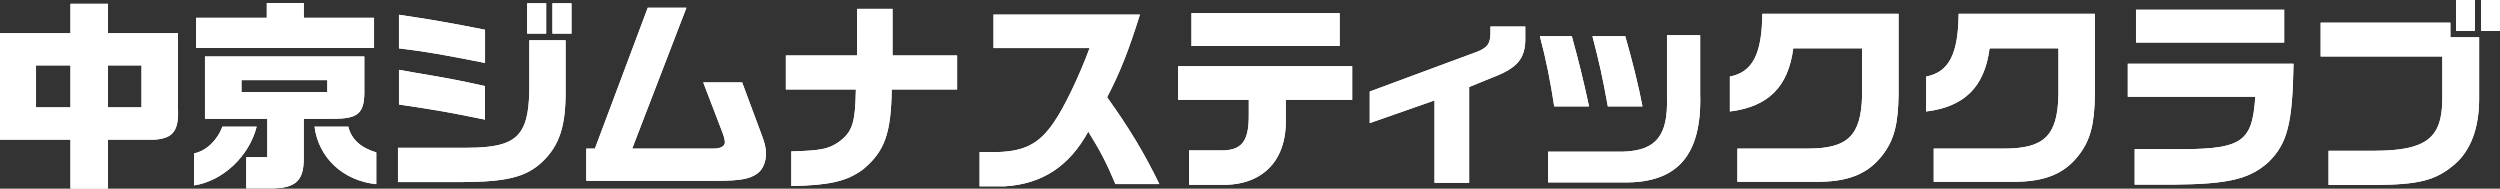 <?xml version="1.0" encoding="UTF-8"?><svg id="Layer_2" xmlns="http://www.w3.org/2000/svg" viewBox="0 0 399.09 30.12"><rect x="0" y="0" width="399.09" height="30.12" fill="#333333" stroke="none"/><defs><style>.cls-1{fill:#fff;}</style></defs><g id="_ザイン"><g><g><path class="cls-1" d="M11.25,5.3V.61h5.98V5.3h11.18v11.96c.16,3.59-.74,4.82-3.75,5.04h-7.43v7.82h-5.98v-7.82H0V5.3H11.25Zm0,11.83v-6.69H5.75v6.69h5.49Zm11.34,0v-6.69h-5.36v6.69h5.36Z"/><path class="cls-1" d="M40.97,20.23c-1.23,4.75-5.4,8.66-9.99,9.37v-5.11c1.94-.39,3.72-2.1,4.52-4.27h5.46ZM31.31,2.84h11.28V.48h5.91V2.84h11.21V7.66H31.31V2.84Zm1.42,6.17h25.43v5.01c.1,4.1-.84,4.98-5.27,4.94h-4.4v6.37c0,3.46-1.26,4.69-5.01,4.75h-4.17v-4.98h3.36v-6.14h-9.95V9.02Zm19.52,5.69v-1.91h-13.7v1.91h13.7Zm3.36,5.53c.45,1.97,1.97,3.36,4.46,4.1v5.07c-5.3-.55-9.21-4.2-9.86-9.18h5.4Z"/><path class="cls-1" d="M63.53,23.59h11.18c7.72-.03,9.66-1.84,9.79-9.18V6.43h5.79V14.58c.03,5.59-1,8.69-3.78,11.31-2.55,2.36-5.59,3.13-12.54,3.17h-10.44v-5.46Zm13.9-13.54c-6.66-1.32-9.6-1.84-13.74-2.33V2.36c4.65,.68,8.24,1.29,13.74,2.39v5.3Zm0,9.05c-5.66-1.16-7.08-1.42-13.74-2.42v-5.53l2.39,.42c6.63,1.13,7.05,1.23,11.34,2.17v5.36ZM87.19,.52V5.36h-3.04V.52h3.04Zm1,0h3.04V5.36h-3.04V.52Z"/><path class="cls-1" d="M94.97,23.72L103.41,1.23h6.17l-8.66,22.49h13.02c1.1,0,1.78-.39,1.78-1,0-.32-.13-.87-.36-1.49l-3.1-8.08h6.21l3.2,8.6c.42,1.1,.61,1.97,.61,2.78,0,1.26-.48,2.46-1.26,3.07-1.23,.97-2.81,1.26-6.62,1.26h-20.81v-5.14h1.39Z"/><path class="cls-1" d="M136.82,8.85V1.42h5.66v7.43h10.31v5.43h-10.44c-.1,7.05-1.13,9.89-4.59,12.77-2.62,1.91-5.3,2.52-11.44,2.65v-5.53c4.69-.13,5.88-.36,7.56-1.49,2.2-1.62,2.65-3.01,2.75-8.4h-11.18v-5.43h11.38Z"/><path class="cls-1" d="M158.6,7.66V2.33h23.37c-1.75,5.62-3.2,9.31-5.24,13.19,3.59,5.01,5.95,8.95,8.34,13.86h-7.01c-1.42-3.39-2.42-5.3-4.33-8.37-3.07,5.56-7.34,8.34-13.28,8.73h-4.07v-5.46h2.04c4.91,.03,7.43-1.2,9.83-4.78,1.58-2.23,4.07-7.4,5.69-11.83h-15.32Z"/><path class="cls-1" d="M188.07,10.57h27.79v5.36h-10.6v3.26c.1,6.53-3.81,10.44-10.24,10.31h-5.2v-5.49h4.81c3.56,.1,4.75-1.32,4.72-5.69v-2.39h-11.28v-5.36Zm2.13-8.47h23.66V7.34h-23.66V2.1Z"/><path class="cls-1" d="M243.49,4.23v1.55c.1,3.2-.97,4.75-4.14,6.14l-4.82,1.97v15.29h-5.53v-13.15l-10.34,3.62v-5.04l17.36-6.43c1.45-.65,1.87-1.23,1.91-2.81v-1.13h5.56Z"/><path class="cls-1" d="M250.92,5.78c1.23,4.49,1.84,7.01,2.75,11.21h-5.56c-.61-4.01-1.29-7.47-2.29-11.21h5.11Zm20.49-.16V15c.29,9.76-3.62,14.25-12.25,14.12h-12.02v-4.91h12.02c5.24-.19,7.14-2.59,6.95-8.66V5.62h5.3Zm-11.96,.16c1.16,4.04,2.17,8.14,2.75,11.21h-5.53c-.87-4.82-1.33-6.85-2.46-11.21h5.24Z"/><path class="cls-1" d="M276.16,12.22c3.62-.71,5.11-3.59,5.17-10.02h21.75V15.09c-.06,4.69-.71,7.21-2.46,9.53-2.26,3.01-5.24,4.3-10.02,4.4h-13.25v-5.3h11.12c6.5,.03,8.63-2.04,8.79-8.47V7.72h-10.99c-.81,6.14-3.97,9.31-10.12,10.08v-5.59Z"/><path class="cls-1" d="M307.5,12.22c3.62-.71,5.11-3.59,5.17-10.02h21.75V15.09c-.06,4.69-.71,7.21-2.46,9.53-2.26,3.01-5.24,4.3-10.02,4.4h-13.25v-5.3h11.12c6.5,.03,8.63-2.04,8.79-8.47V7.72h-10.99c-.81,6.14-3.97,9.31-10.12,10.08v-5.59Z"/><path class="cls-1" d="M366.13,10.18c-.16,9.53-.97,12.7-3.97,15.67-3.04,2.75-6.43,3.55-15.25,3.62h-6.14v-5.66h5.36c11.76,.13,13.38-.84,13.9-8.37h-20.36v-5.27h26.47Zm-1.49-8.63V6.79h-23.66V1.55h23.66Z"/><path class="cls-1" d="M370.45,3.62h20.72v2.33h4.59V15.93c-.03,4.56-1.36,8.05-3.81,10.21-3.04,2.65-5.69,3.33-12.83,3.39h-7.4v-5.46h7.4c8.14-.03,10.73-2,10.76-8.21v-6.85h-19.42V3.62Zm24.63-3.62V4.94h-3.01V0h3.01Zm4.01,0V4.94h-3.01V0h3.01Z"/></g><g><path class="cls-1" d="M11.25,5.3V.61h5.98V5.3h11.18v11.96c.16,3.59-.74,4.82-3.75,5.04h-7.43v7.82h-5.98v-7.82H0V5.3H11.25Zm0,11.83v-6.69H5.75v6.69h5.49Zm11.34,0v-6.69h-5.36v6.69h5.36Z"/><path class="cls-1" d="M40.97,20.23c-1.23,4.75-5.4,8.66-9.99,9.37v-5.11c1.94-.39,3.72-2.1,4.52-4.27h5.46ZM31.31,2.84h11.28V.48h5.91V2.84h11.21V7.66H31.31V2.84Zm1.42,6.17h25.43v5.01c.1,4.1-.84,4.98-5.27,4.94h-4.4v6.37c0,3.46-1.26,4.69-5.01,4.75h-4.17v-4.98h3.36v-6.14h-9.95V9.02Zm19.52,5.69v-1.91h-13.7v1.91h13.7Zm3.36,5.53c.45,1.97,1.97,3.36,4.46,4.1v5.07c-5.3-.55-9.21-4.2-9.86-9.18h5.4Z"/><path class="cls-1" d="M63.53,23.59h11.18c7.72-.03,9.66-1.84,9.79-9.18V6.43h5.79V14.58c.03,5.59-1,8.69-3.78,11.31-2.55,2.36-5.59,3.13-12.54,3.17h-10.44v-5.46Zm13.9-13.54c-6.66-1.32-9.6-1.84-13.74-2.33V2.36c4.65,.68,8.24,1.29,13.74,2.39v5.3Zm0,9.05c-5.66-1.16-7.08-1.42-13.74-2.42v-5.53l2.39,.42c6.63,1.13,7.05,1.23,11.34,2.17v5.36ZM87.19,.52V5.36h-3.04V.52h3.04Zm1,0h3.04V5.36h-3.04V.52Z"/><path class="cls-1" d="M94.97,23.72L103.41,1.23h6.17l-8.66,22.49h13.02c1.1,0,1.78-.39,1.78-1,0-.32-.13-.87-.36-1.49l-3.1-8.08h6.21l3.2,8.6c.42,1.1,.61,1.97,.61,2.78,0,1.26-.48,2.46-1.26,3.07-1.23,.97-2.81,1.26-6.62,1.26h-20.81v-5.14h1.39Z"/><path class="cls-1" d="M136.82,8.85V1.42h5.66v7.43h10.31v5.43h-10.44c-.1,7.05-1.13,9.89-4.59,12.77-2.62,1.91-5.3,2.52-11.44,2.65v-5.53c4.69-.13,5.88-.36,7.56-1.49,2.2-1.62,2.65-3.01,2.75-8.4h-11.18v-5.43h11.38Z"/><path class="cls-1" d="M158.6,7.66V2.33h23.37c-1.75,5.62-3.2,9.31-5.24,13.19,3.59,5.01,5.95,8.95,8.34,13.86h-7.01c-1.42-3.39-2.42-5.3-4.33-8.37-3.07,5.56-7.34,8.34-13.28,8.73h-4.07v-5.46h2.04c4.91,.03,7.43-1.2,9.83-4.78,1.58-2.23,4.07-7.4,5.69-11.83h-15.32Z"/><path class="cls-1" d="M188.07,10.57h27.79v5.36h-10.6v3.26c.1,6.53-3.81,10.44-10.24,10.31h-5.2v-5.49h4.81c3.56,.1,4.75-1.32,4.72-5.69v-2.39h-11.28v-5.36Zm2.13-8.47h23.66V7.34h-23.66V2.1Z"/><path class="cls-1" d="M243.49,4.23v1.55c.1,3.2-.97,4.75-4.14,6.14l-4.82,1.97v15.29h-5.53v-13.15l-10.34,3.62v-5.04l17.36-6.43c1.45-.65,1.87-1.23,1.91-2.81v-1.13h5.56Z"/><path class="cls-1" d="M250.92,5.78c1.23,4.49,1.84,7.01,2.75,11.21h-5.56c-.61-4.01-1.29-7.47-2.29-11.21h5.11Zm20.49-.16V15c.29,9.76-3.62,14.25-12.25,14.12h-12.02v-4.91h12.02c5.24-.19,7.14-2.59,6.95-8.66V5.62h5.3Zm-11.96,.16c1.16,4.04,2.17,8.14,2.75,11.21h-5.53c-.87-4.82-1.33-6.85-2.46-11.21h5.24Z"/><path class="cls-1" d="M276.16,12.22c3.62-.71,5.11-3.59,5.17-10.02h21.75V15.09c-.06,4.69-.71,7.21-2.46,9.53-2.26,3.01-5.24,4.3-10.02,4.4h-13.25v-5.3h11.12c6.5,.03,8.63-2.04,8.79-8.47V7.72h-10.99c-.81,6.14-3.97,9.31-10.12,10.08v-5.59Z"/><path class="cls-1" d="M307.5,12.22c3.62-.71,5.11-3.59,5.17-10.02h21.75V15.09c-.06,4.69-.71,7.21-2.46,9.53-2.26,3.01-5.24,4.3-10.02,4.4h-13.25v-5.3h11.12c6.5,.03,8.63-2.04,8.79-8.47V7.72h-10.99c-.81,6.14-3.97,9.31-10.12,10.08v-5.59Z"/><path class="cls-1" d="M366.13,10.18c-.16,9.53-.97,12.7-3.97,15.67-3.04,2.75-6.43,3.55-15.25,3.62h-6.14v-5.66h5.36c11.76,.13,13.38-.84,13.9-8.37h-20.36v-5.27h26.47Zm-1.49-8.63V6.79h-23.66V1.55h23.66Z"/><path class="cls-1" d="M370.45,3.62h20.72v2.33h4.59V15.93c-.03,4.56-1.36,8.05-3.81,10.21-3.04,2.65-5.69,3.33-12.83,3.39h-7.4v-5.46h7.4c8.14-.03,10.73-2,10.76-8.21v-6.85h-19.42V3.62Zm24.63-3.62V4.94h-3.01V0h3.01Zm4.01,0V4.94h-3.01V0h3.01Z"/></g></g></g></svg>